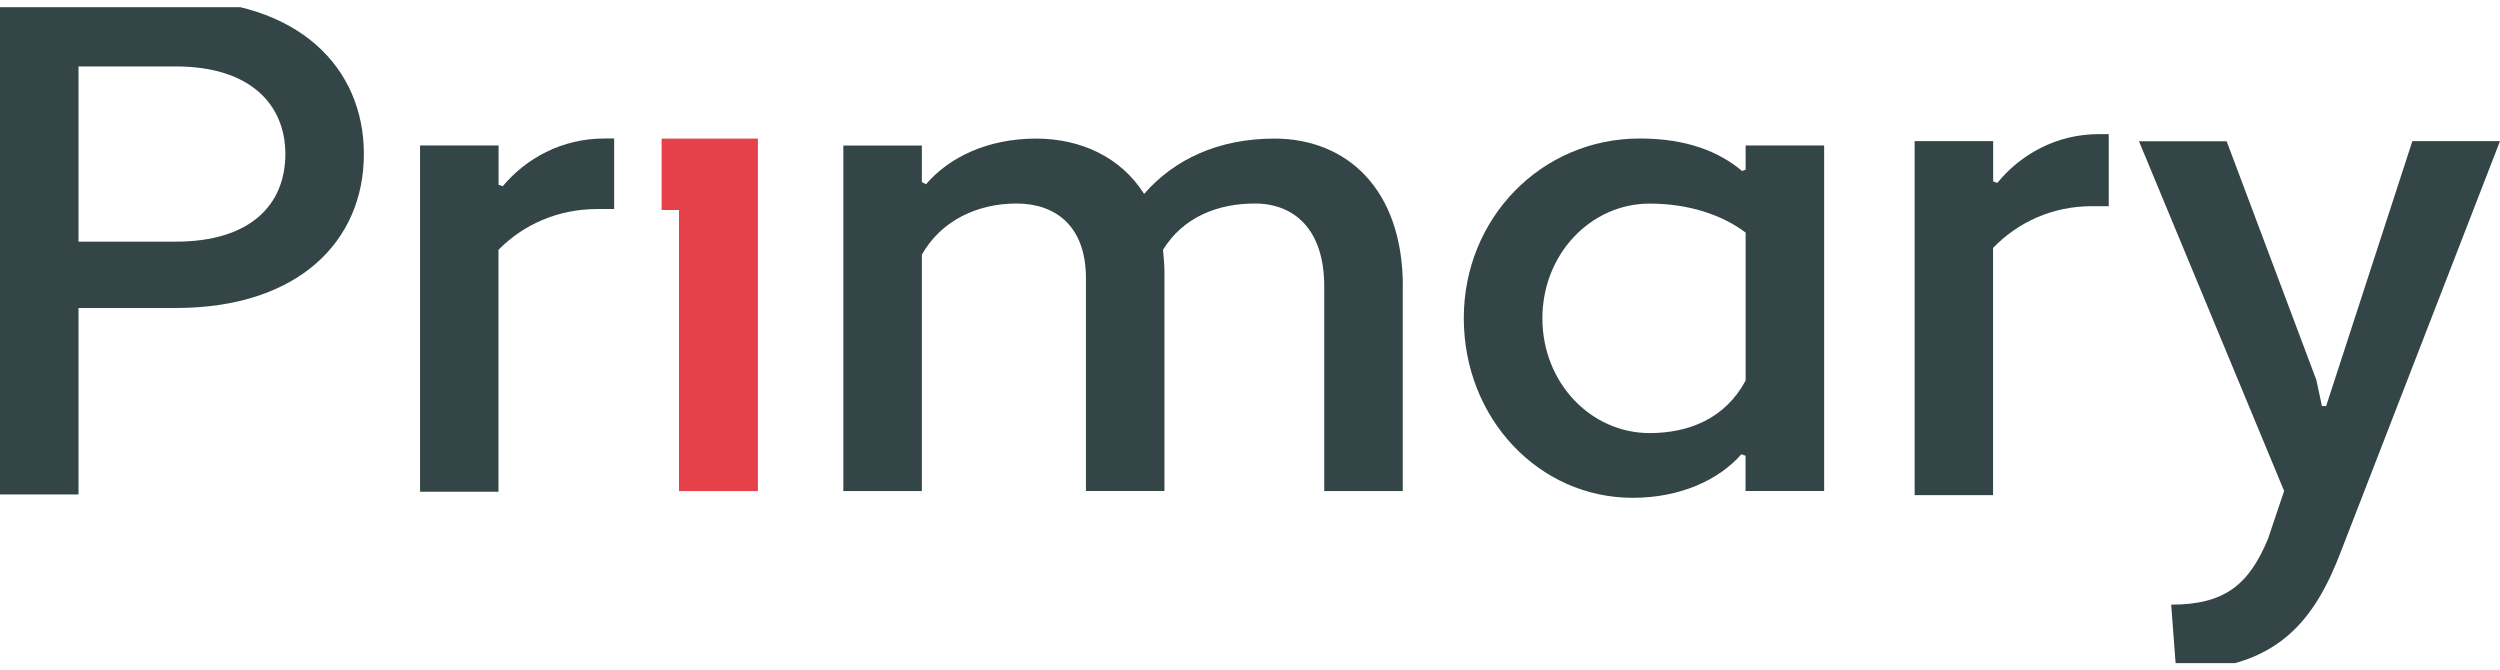 <?xml version="1.0" encoding="UTF-8"?><svg id="a" xmlns="http://www.w3.org/2000/svg" xmlns:xlink="http://www.w3.org/1999/xlink" viewBox="0 0 263 70.53"><defs><style>.c{fill:#344547;}.d{clip-path:url(#b);}.e{fill:none;}.f{fill:#e6414a;}</style><clipPath id="b"><rect y=".76" width="263" height="69" style="fill:none;"/></clipPath></defs><g style="clip-path:url(#b);"><path d="M30.02,16.2c0,5.35-3.69,9.22-11.51,9.22H8.26V6.99h10.25c7.82,0,11.51,4.01,11.51,9.22m8.26,0C38.28,7.06,31.35,0,18.51,0H0V52.02H8.26v-19.62h10.25c12.83,0,19.77-6.99,19.77-16.2" style="fill:#344547;"/><path d="M44.18,51.73h8.26V26.28c2.58-2.62,6.2-4.29,10.4-4.29h1.77v-7.42h-1.03c-4.5,0-8.26,2.11-10.69,5.02l-.44-.15v-4.14h-8.26V51.73Z" style="fill:#344547;"/><path d="M147.58,30.14c0-10.32-5.97-15.56-13.5-15.56-5.9,0-10.55,2.18-13.72,5.82-2.43-3.85-6.64-5.82-11.36-5.82-5.09,0-9.15,1.96-11.58,4.8l-.44-.22v-3.85h-8.26V51.66h8.26V26.79c2.06-3.64,5.9-5.38,9.96-5.38s7.3,2.33,7.3,7.85v22.39h8.26V28.68c0-.8-.07-1.6-.15-2.4,2.14-3.49,5.83-4.87,9.66-4.87,4.06,0,7.3,2.62,7.3,8.73v21.52h8.26V30.14Z" style="fill:#344547;"/><path d="M183.64,40.03c-2.14,4-5.97,5.53-10.1,5.53-6.2,0-11.28-5.31-11.28-12.07s5.09-12.07,11.28-12.07c4.06,0,7.6,1.16,10.1,3.05v15.56Zm8.26,11.63V15.3h-8.26v2.55l-.37,.14c-2.43-2.04-5.83-3.42-10.77-3.42-10.33,0-18.51,8.36-18.51,18.9s7.89,18.9,17.77,18.9c5.02,0,9.07-1.89,11.43-4.58l.44,.15v3.71h8.26Z" style="fill:#344547;"/><path d="M201.41,52.09h8.26V26.08c2.58-2.67,6.2-4.39,10.4-4.39h1.77v-7.58h-1.03c-4.5,0-8.26,2.15-10.69,5.13l-.44-.15v-4.24h-8.26V52.09Z" style="fill:#344547;"/><path d="M234.24,14.86h-9.22l15.27,36.79-1.7,5.05c-1.99,4.76-4.5,6.91-10.18,6.91l.52,6.91c10.69,0,14.6-5.35,17.33-12.49l16.74-43.18h-9.22l-9.07,27.87h-.44l-.59-2.75-9.44-25.12Z" style="fill:#344547;"/></g><polygon points="69.6 14.58 69.6 22.09 71.43 22.09 71.43 22.76 71.43 51.66 79.73 51.66 79.73 14.58 69.6 14.58" style="fill:#e6414a;"/></svg>